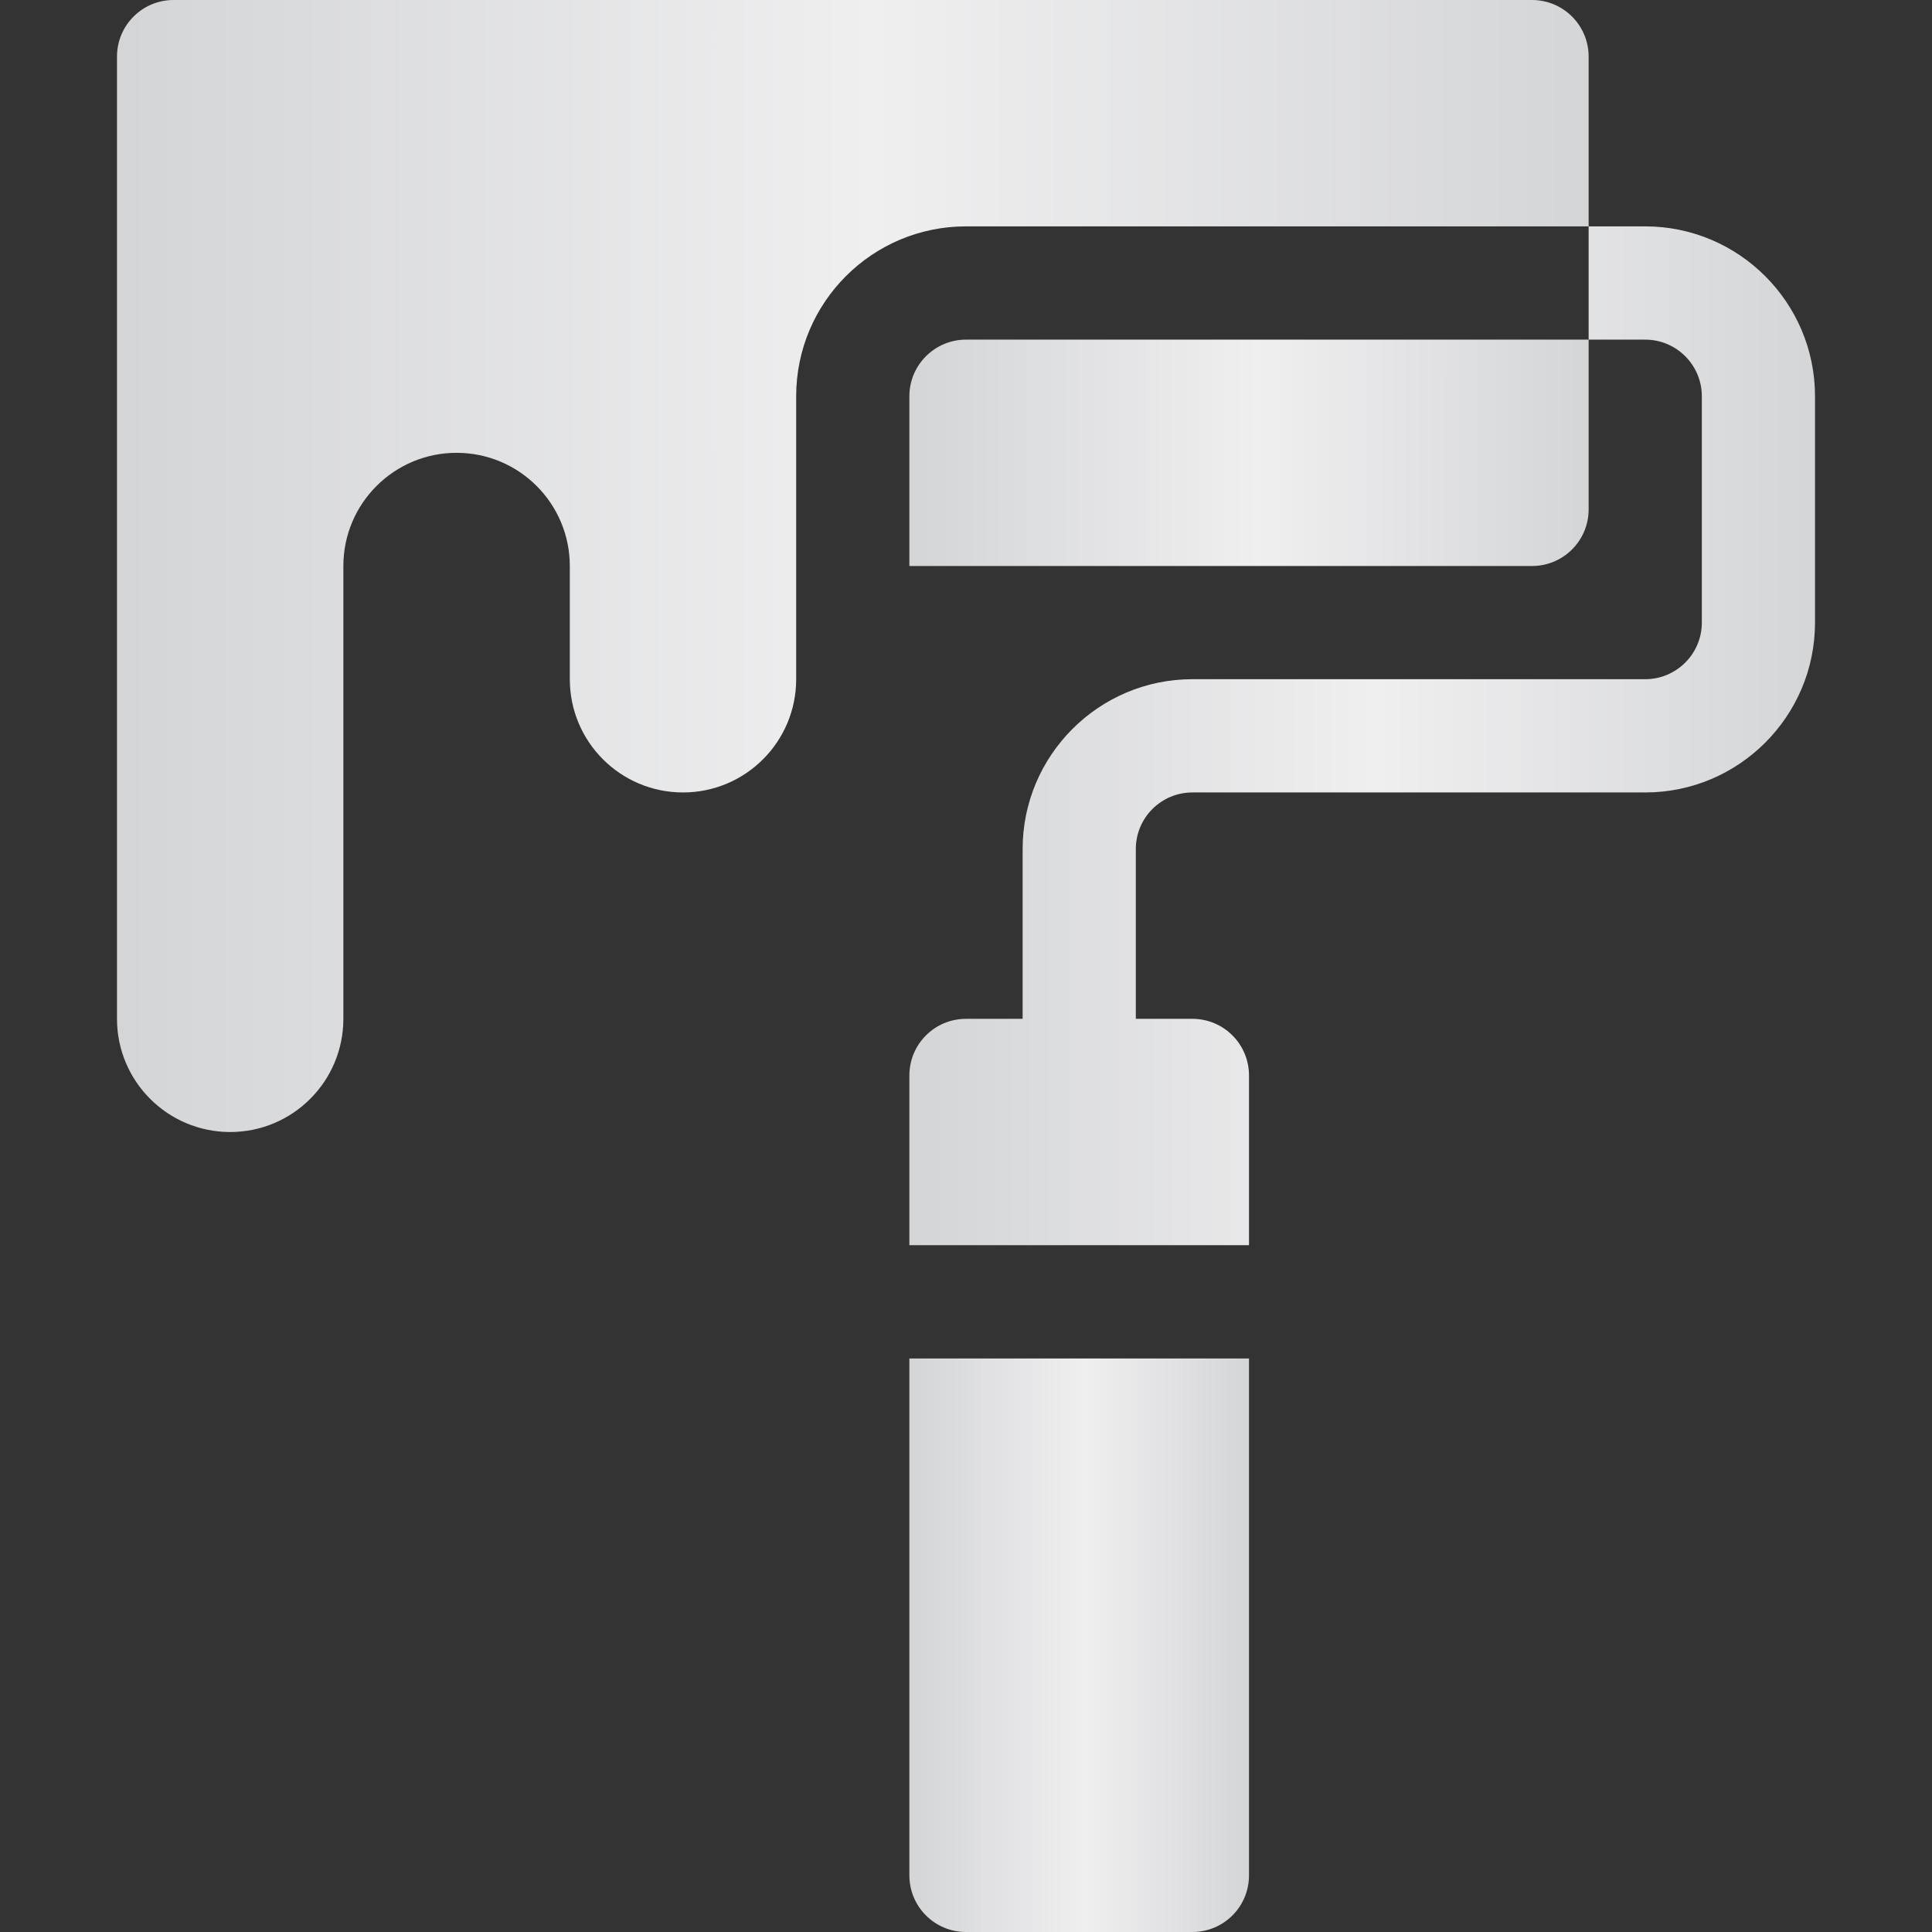 <?xml version="1.0" encoding="utf-8"?><svg width="29" height="29" viewBox="0 0 29 29" fill="none" xmlns="http://www.w3.org/2000/svg">
<rect x="0" y="0" width="29" height="29" fill="#333333" stroke="none"/>
<path d="M22.996 0H2.605C2.136 0 1.756 0.38 1.756 0.85V15.293C1.756 16.231 2.517 16.992 3.455 16.992C4.394 16.992 5.154 16.231 5.154 15.293V8.496C5.154 7.558 5.915 6.797 6.854 6.797C7.792 6.797 8.553 7.558 8.553 8.496V10.195C8.553 11.134 9.313 11.895 10.252 11.895C11.19 11.895 11.951 11.134 11.951 10.195V5.947C11.951 4.54 13.092 3.398 14.5 3.398H23.846V0.85C23.846 0.38 23.465 0 22.996 0Z" fill="url(#paint0_linear_100_458)"/>
<path d="M17.898 29C18.368 29 18.748 28.62 18.748 28.15V20.391H13.65V28.15C13.65 28.62 14.03 29 14.5 29H17.898Z" fill="url(#paint1_linear_100_458)"/>
<path d="M24.695 3.398H23.846V5.098H24.695C25.164 5.098 25.545 5.479 25.545 5.947V9.346C25.545 9.814 25.164 10.195 24.695 10.195H17.898C16.493 10.195 15.35 11.339 15.35 12.744V15.293H14.5C14.03 15.293 13.65 15.673 13.65 16.143V18.691H18.748V16.143C18.748 15.673 18.368 15.293 17.898 15.293H17.049V12.744C17.049 12.275 17.43 11.895 17.898 11.895H24.695C26.101 11.895 27.244 10.751 27.244 9.346V5.947C27.244 4.542 26.101 3.398 24.695 3.398Z" fill="url(#paint2_linear_100_458)"/>
<path d="M13.65 5.947V8.496H22.996C23.466 8.496 23.846 8.116 23.846 7.646V5.098H14.5C14.031 5.098 13.65 5.479 13.65 5.947Z" fill="url(#paint3_linear_100_458)"/>
<defs>
<linearGradient id="paint0_linear_100_458" x1="1.869" y1="0" x2="23.95" y2="0" gradientUnits="userSpaceOnUse">
<stop stop-color="#D4D5D7"/>
<stop offset="0.51" stop-color="#EFEFF0"/>
<stop offset="1" stop-color="#D4D5D7"/>
</linearGradient>
<linearGradient id="paint1_linear_100_458" x1="13.677" y1="20.391" x2="18.772" y2="20.391" gradientUnits="userSpaceOnUse">
<stop stop-color="#D4D5D7"/>
<stop offset="0.51" stop-color="#EFEFF0"/>
<stop offset="1" stop-color="#D4D5D7"/>
</linearGradient>
<linearGradient id="paint2_linear_100_458" x1="13.72" y1="3.398" x2="27.308" y2="3.398" gradientUnits="userSpaceOnUse">
<stop stop-color="#D4D5D7"/>
<stop offset="0.51" stop-color="#EFEFF0"/>
<stop offset="1" stop-color="#D4D5D7"/>
</linearGradient>
<linearGradient id="paint3_linear_100_458" x1="13.703" y1="5.098" x2="23.894" y2="5.098" gradientUnits="userSpaceOnUse">
<stop stop-color="#D4D5D7"/>
<stop offset="0.51" stop-color="#EFEFF0"/>
<stop offset="1" stop-color="#D4D5D7"/>
</linearGradient>
</defs>
</svg>
